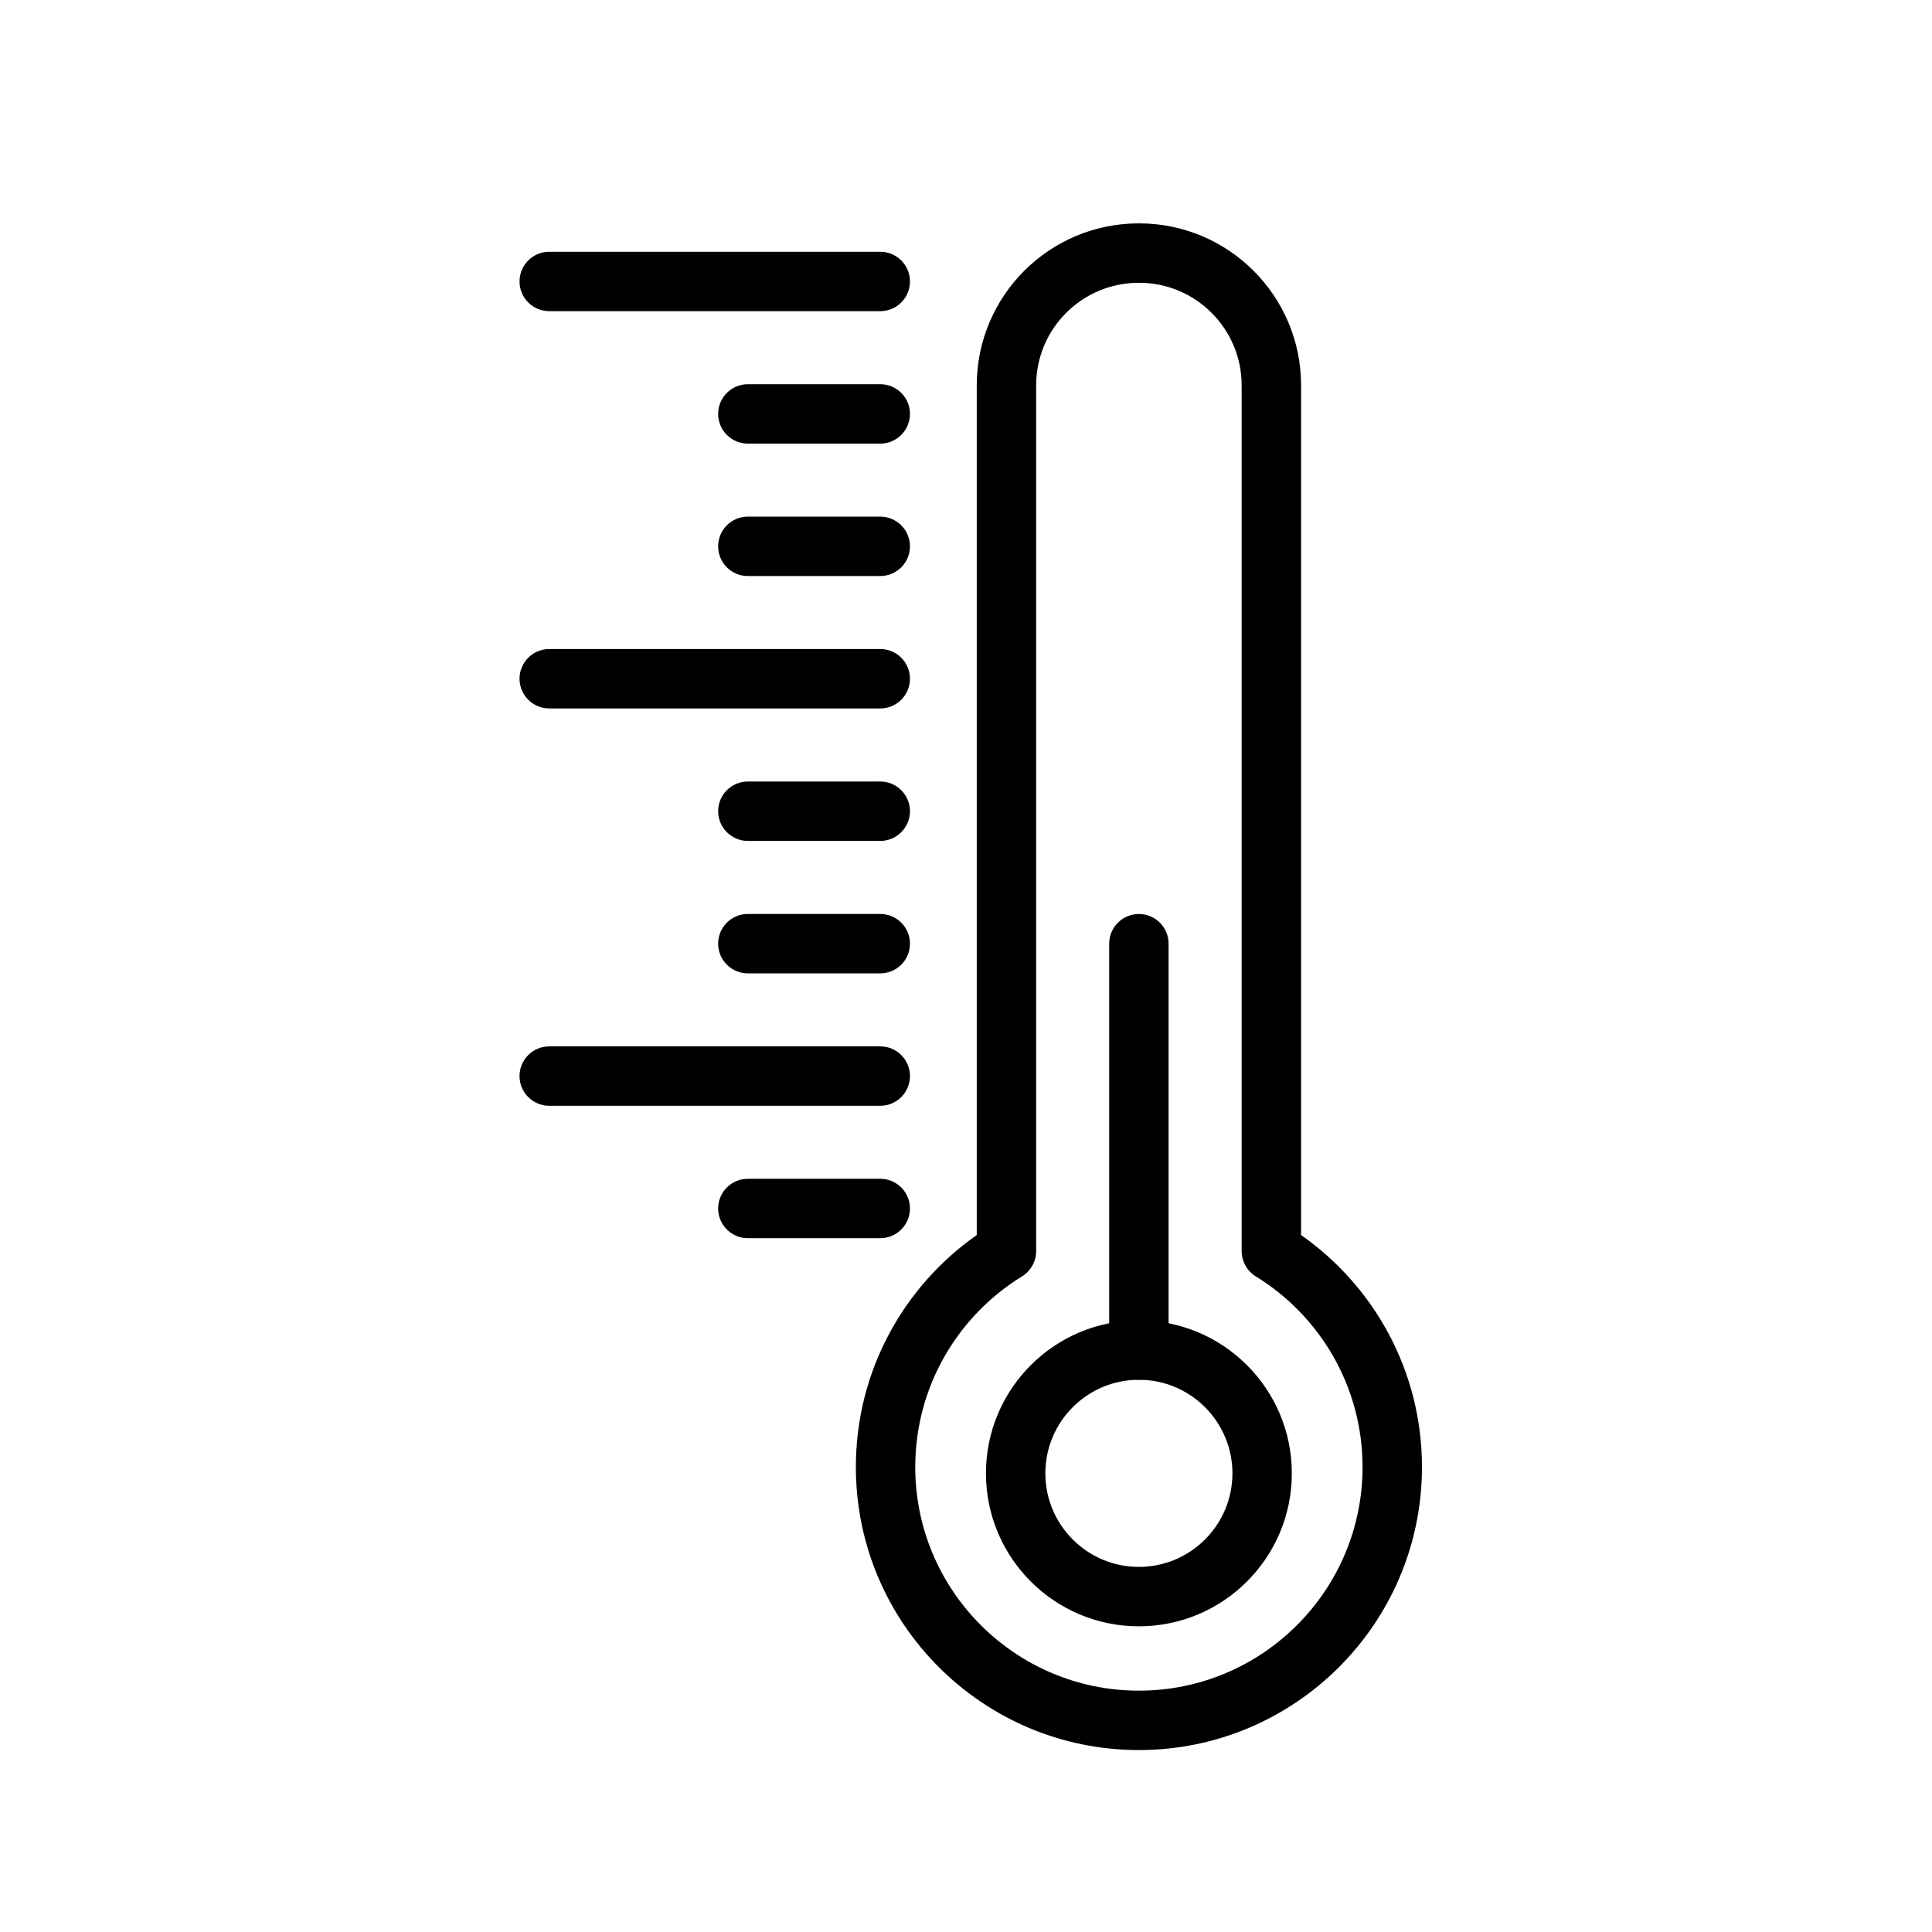 <?xml version="1.0" encoding="UTF-8"?>
<!-- Uploaded to: SVG Repo, www.svgrepo.com, Generator: SVG Repo Mixer Tools -->
<svg fill="#000000" width="800px" height="800px" version="1.1" viewBox="144 144 512 512" xmlns="http://www.w3.org/2000/svg">
 <g fill-rule="evenodd">
  <path d="m402.85 471.3v-225.17c0-23.711 19.223-42.934 42.934-42.934h0.078c23.711 0 42.934 19.223 42.934 42.934v225.17c19.363 13.57 32.039 36.055 32.039 61.48 0 41.391-33.613 75.004-75.02 75.004-41.391 0-75.004-33.613-75.004-75.004 0-25.426 12.676-47.91 32.039-61.48zm11.996 10.957c2.332-1.434 3.746-3.984 3.746-6.707v-229.42c0-15.02 12.172-27.191 27.191-27.191h0.078c15.004 0 27.191 12.172 27.191 27.191v229.42c0 2.723 1.418 5.273 3.746 6.707 16.957 10.422 28.293 29.156 28.293 50.523 0 32.699-26.559 59.262-59.277 59.262-32.699 0-59.262-26.559-59.262-59.262 0-21.363 11.336-40.102 28.293-50.523z"/>
  <path d="m445.81 493.91c-22.371 0-40.523 18.168-40.523 40.539 0 22.371 18.152 40.539 40.523 40.539s40.539-18.168 40.539-40.539c0-22.371-18.168-40.539-40.539-40.539zm0 15.742c13.68 0 24.797 11.117 24.797 24.797 0 13.68-11.117 24.797-24.797 24.797s-24.781-11.117-24.781-24.797c0-13.68 11.098-24.797 24.781-24.797z"/>
  <path d="m453.69 501.79v-107.7c0-4.344-3.527-7.871-7.871-7.871s-7.871 3.527-7.871 7.871v107.7c0 4.344 3.527 7.871 7.871 7.871s7.871-3.527 7.871-7.871z"/>
  <path d="m377.28 210.72h-87.727c-4.344 0-7.871 3.527-7.871 7.871s3.527 7.871 7.871 7.871h87.727c4.344 0 7.871-3.527 7.871-7.871s-3.527-7.871-7.871-7.871z"/>
  <path d="m377.28 316h-87.727c-4.344 0-7.871 3.527-7.871 7.871s3.527 7.871 7.871 7.871h87.727c4.344 0 7.871-3.527 7.871-7.871s-3.527-7.871-7.871-7.871z"/>
  <path d="m377.28 421.3h-87.727c-4.344 0-7.871 3.527-7.871 7.871s3.527 7.871 7.871 7.871h87.727c4.344 0 7.871-3.527 7.871-7.871s-3.527-7.871-7.871-7.871z"/>
  <path d="m377.28 245.82h-35.094c-4.344 0-7.871 3.527-7.871 7.871s3.527 7.871 7.871 7.871h35.094c4.344 0 7.871-3.527 7.871-7.871s-3.527-7.871-7.871-7.871z"/>
  <path d="m377.28 351.11h-35.094c-4.344 0-7.871 3.527-7.871 7.871 0 4.328 3.527 7.871 7.871 7.871h35.094c4.344 0 7.871-3.543 7.871-7.871 0-4.344-3.527-7.871-7.871-7.871z"/>
  <path d="m377.28 280.91h-35.094c-4.344 0-7.871 3.527-7.871 7.871s3.527 7.871 7.871 7.871h35.094c4.344 0 7.871-3.527 7.871-7.871s-3.527-7.871-7.871-7.871z"/>
  <path d="m377.28 386.21h-35.094c-4.344 0-7.871 3.527-7.871 7.871s3.527 7.871 7.871 7.871h35.094c4.344 0 7.871-3.527 7.871-7.871s-3.527-7.871-7.871-7.871z"/>
  <path d="m377.28 456.39h-35.094c-4.344 0-7.871 3.527-7.871 7.871s3.527 7.871 7.871 7.871h35.094c4.344 0 7.871-3.527 7.871-7.871s-3.527-7.871-7.871-7.871z"/>
 </g>
</svg>